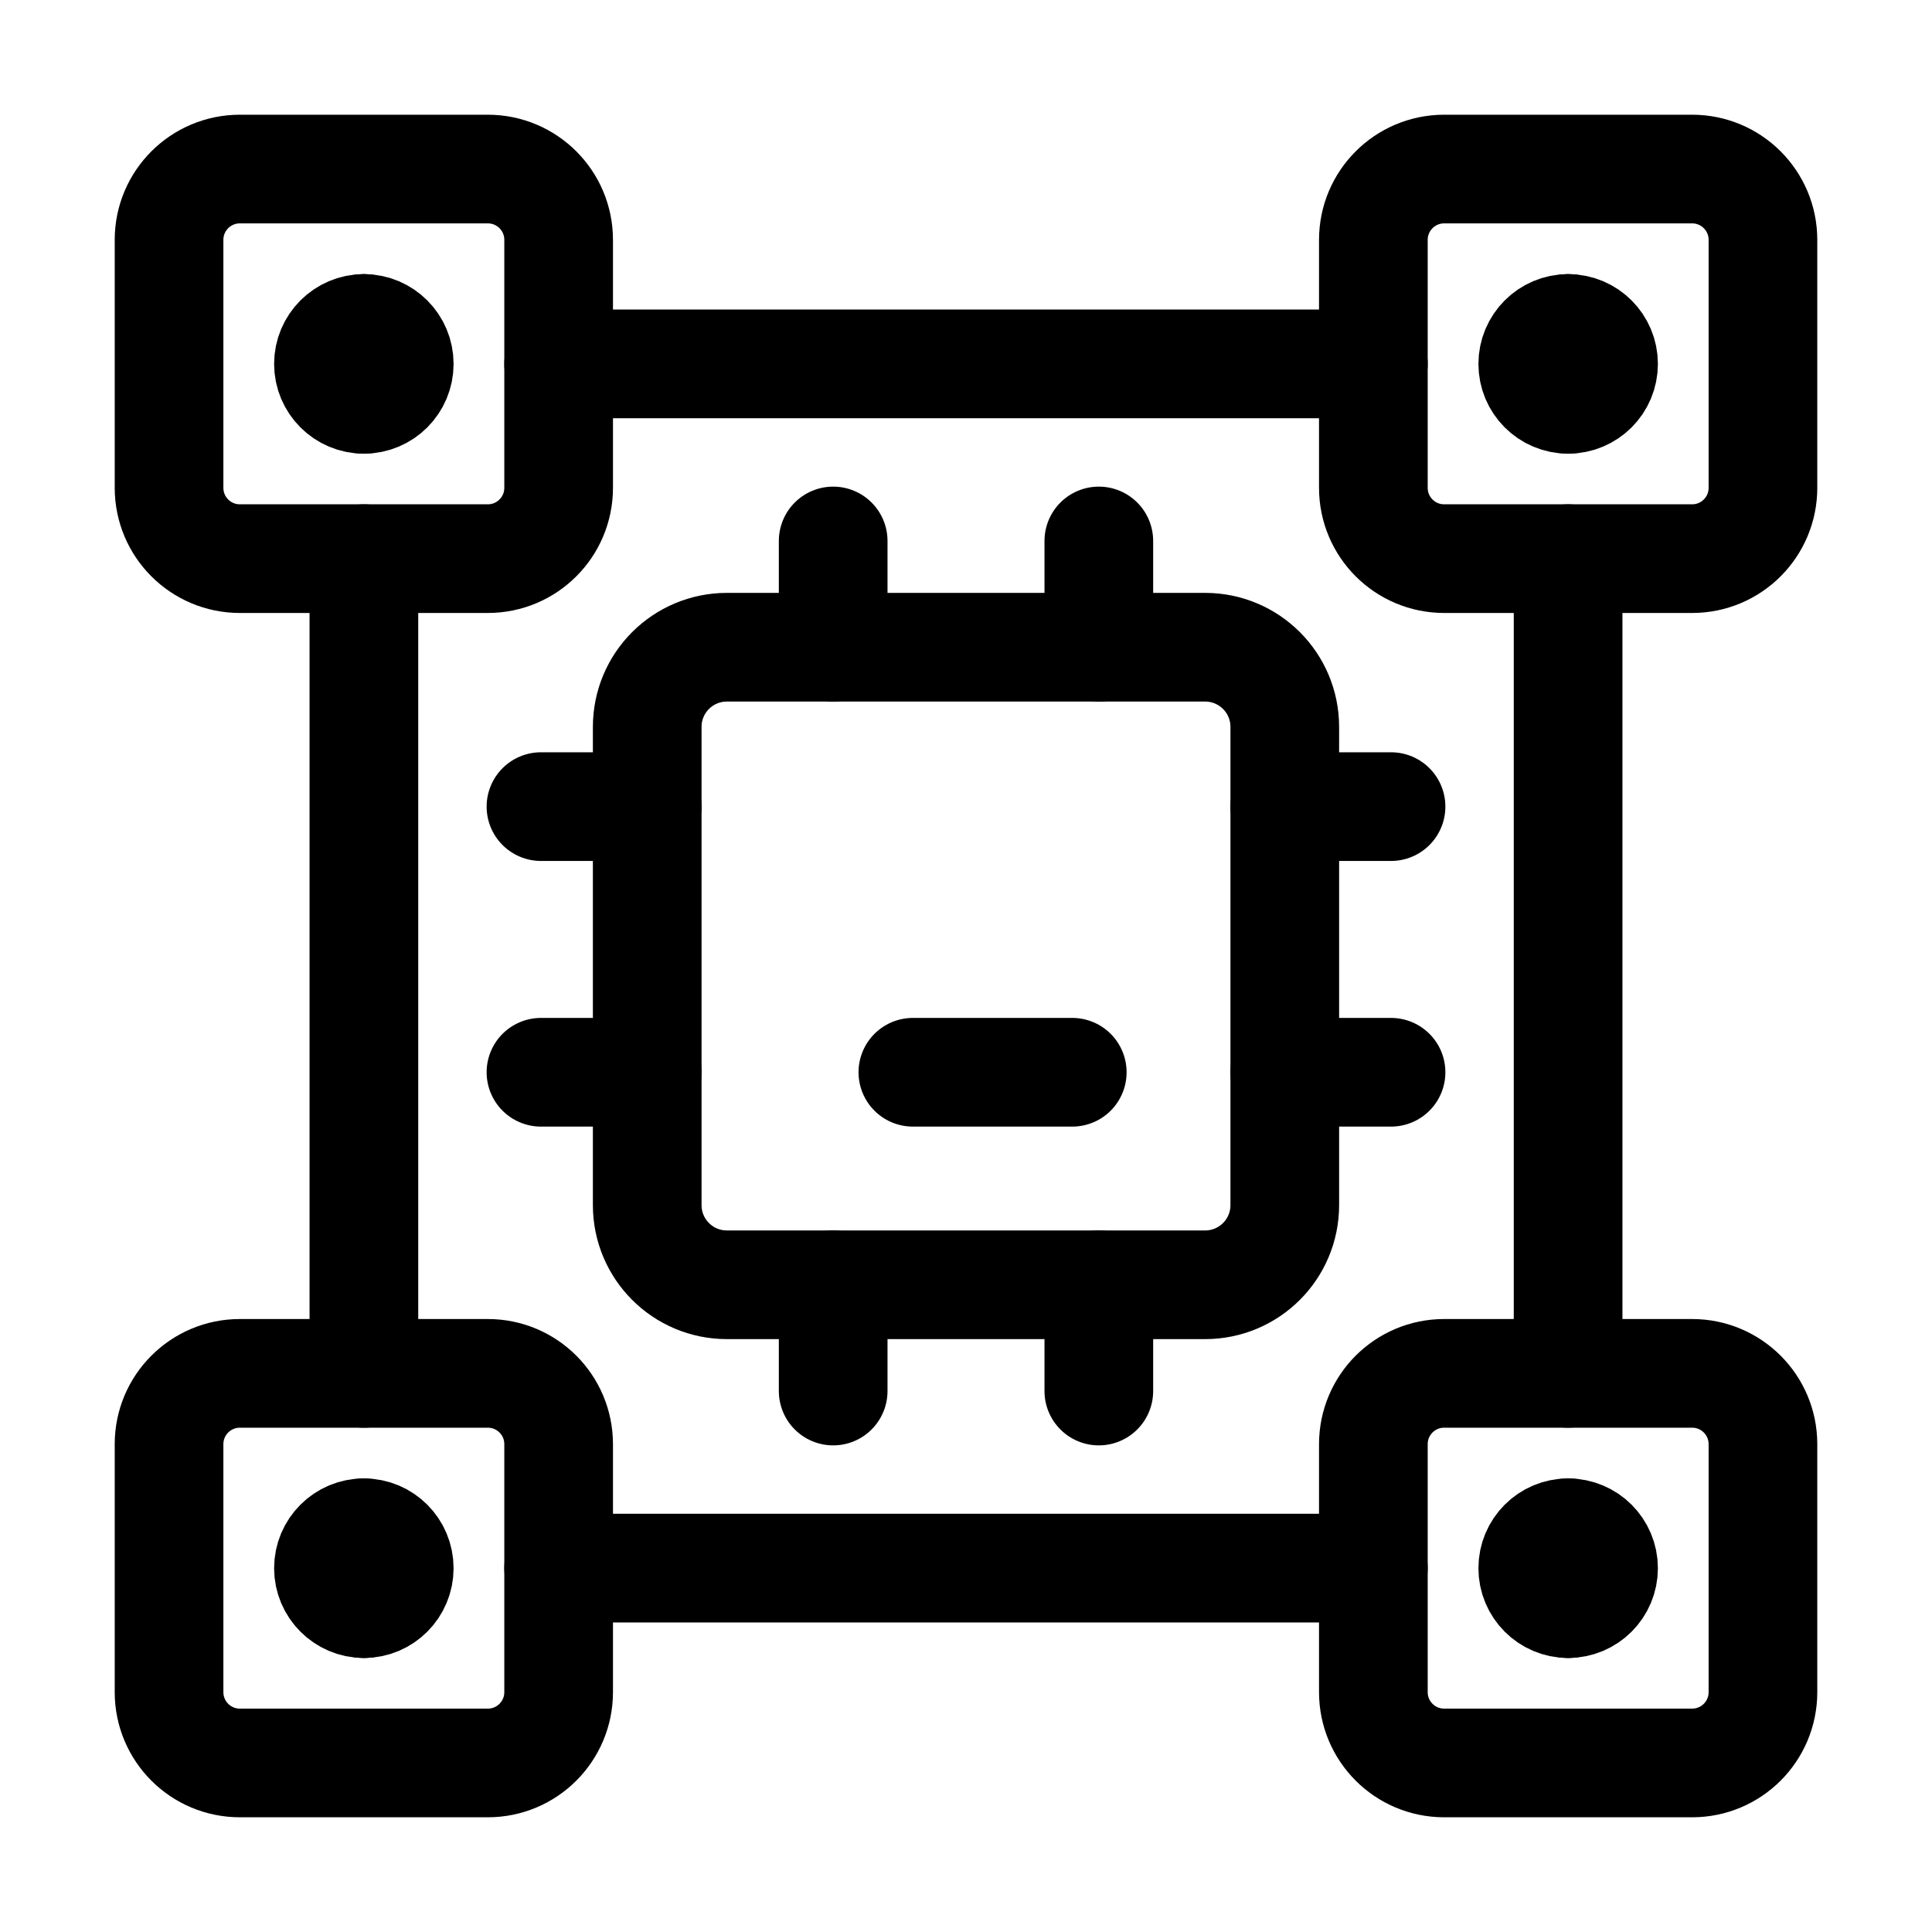 <?xml version="1.0" encoding="UTF-8"?>
<svg xmlns="http://www.w3.org/2000/svg" width="20" height="20" viewBox="0 0 20 20" fill="none">
  <g clip-path="url(#clip0_4204_8682)">
    <path d="M12.475 6.7H7.525C7.069 6.7 6.7 7.069 6.7 7.525V12.475C6.7 12.931 7.069 13.3 7.525 13.3H12.475C12.931 13.3 13.3 12.931 13.3 12.475V7.525C13.3 7.069 12.931 6.7 12.475 6.7Z" stroke="black" stroke-width="1.125" stroke-linecap="round" stroke-linejoin="round"></path>
    <path d="M6.7 11.1H5.6" stroke="black" stroke-width="1.125" stroke-linecap="round" stroke-linejoin="round"></path>
    <path d="M14.4 11.1H13.3" stroke="black" stroke-width="1.125" stroke-linecap="round" stroke-linejoin="round"></path>
    <path d="M6.7 8.35H5.6" stroke="black" stroke-width="1.125" stroke-linecap="round" stroke-linejoin="round"></path>
    <path d="M14.4 8.35H13.3" stroke="black" stroke-width="1.125" stroke-linecap="round" stroke-linejoin="round"></path>
    <path d="M8.625 14.4V13.3" stroke="black" stroke-width="1.125" stroke-linecap="round" stroke-linejoin="round"></path>
    <path d="M8.625 6.7V5.6" stroke="black" stroke-width="1.125" stroke-linecap="round" stroke-linejoin="round"></path>
    <path d="M11.375 14.4V13.3" stroke="black" stroke-width="1.125" stroke-linecap="round" stroke-linejoin="round"></path>
    <path d="M11.375 6.7V5.6" stroke="black" stroke-width="1.125" stroke-linecap="round" stroke-linejoin="round"></path>
    <path d="M11.1 11.1H9.45" stroke="black" stroke-width="1.125" stroke-linecap="round" stroke-linejoin="round"></path>
    <path d="M1.75 2.483C1.75 2.078 2.078 1.75 2.483 1.75H5.05C5.455 1.75 5.783 2.078 5.783 2.483V5.05C5.783 5.455 5.455 5.783 5.05 5.783H2.483C2.078 5.783 1.75 5.455 1.75 5.05V2.483Z" stroke="black" stroke-width="1.125" stroke-linejoin="round"></path>
    <path d="M3.767 4.134C3.565 4.134 3.4 3.97 3.4 3.767C3.4 3.565 3.565 3.4 3.767 3.4" stroke="black" stroke-width="1.125" stroke-linecap="round" stroke-linejoin="round"></path>
    <path d="M3.767 4.134C3.969 4.134 4.133 3.97 4.133 3.767C4.133 3.565 3.969 3.4 3.767 3.4" stroke="black" stroke-width="1.125" stroke-linecap="round" stroke-linejoin="round"></path>
    <path d="M16.234 4.134C16.031 4.134 15.867 3.97 15.867 3.767C15.867 3.565 16.031 3.4 16.234 3.4" stroke="black" stroke-width="1.125" stroke-linecap="round" stroke-linejoin="round"></path>
    <path d="M16.233 4.134C16.436 4.134 16.6 3.97 16.6 3.767C16.6 3.565 16.436 3.4 16.233 3.4" stroke="black" stroke-width="1.125" stroke-linecap="round" stroke-linejoin="round"></path>
    <path d="M3.767 16.601C3.565 16.601 3.4 16.436 3.4 16.234C3.4 16.031 3.565 15.867 3.767 15.867" stroke="black" stroke-width="1.125" stroke-linecap="round" stroke-linejoin="round"></path>
    <path d="M3.767 16.601C3.969 16.601 4.133 16.436 4.133 16.234C4.133 16.031 3.969 15.867 3.767 15.867" stroke="black" stroke-width="1.125" stroke-linecap="round" stroke-linejoin="round"></path>
    <path d="M16.234 16.601C16.031 16.601 15.867 16.436 15.867 16.234C15.867 16.031 16.031 15.867 16.234 15.867" stroke="black" stroke-width="1.125" stroke-linecap="round" stroke-linejoin="round"></path>
    <path d="M16.233 16.601C16.436 16.601 16.6 16.436 16.6 16.234C16.6 16.031 16.436 15.867 16.233 15.867" stroke="black" stroke-width="1.125" stroke-linecap="round" stroke-linejoin="round"></path>
    <path d="M14.217 2.483C14.217 2.078 14.545 1.75 14.95 1.75H17.517C17.922 1.75 18.25 2.078 18.25 2.483V5.05C18.25 5.455 17.922 5.783 17.517 5.783H14.95C14.545 5.783 14.217 5.455 14.217 5.05V2.483Z" stroke="black" stroke-width="1.125" stroke-linejoin="round"></path>
    <path d="M5.783 3.767H14.217" stroke="black" stroke-width="1.125" stroke-linecap="round" stroke-linejoin="round"></path>
    <path d="M5.783 16.233H14.217" stroke="black" stroke-width="1.125" stroke-linecap="round" stroke-linejoin="round"></path>
    <path d="M1.75 14.95C1.75 14.545 2.078 14.217 2.483 14.217H5.05C5.455 14.217 5.783 14.545 5.783 14.95V17.517C5.783 17.922 5.455 18.25 5.05 18.25H2.483C2.078 18.25 1.75 17.922 1.75 17.517V14.95Z" stroke="black" stroke-width="1.125" stroke-linejoin="round"></path>
    <path d="M14.217 14.95C14.217 14.545 14.545 14.217 14.95 14.217H17.517C17.922 14.217 18.25 14.545 18.25 14.95V17.517C18.25 17.922 17.922 18.25 17.517 18.25H14.95C14.545 18.25 14.217 17.922 14.217 17.517V14.95Z" stroke="black" stroke-width="1.125" stroke-linejoin="round"></path>
    <path d="M3.767 5.783V14.217" stroke="black" stroke-width="1.125" stroke-linecap="round" stroke-linejoin="round"></path>
    <path d="M16.233 5.783V14.217" stroke="black" stroke-width="1.125" stroke-linecap="round" stroke-linejoin="round"></path>
  </g>
  <defs>
    <clipPath id="clip0_4204_8682">
      <rect width="18" height="18" fill="white" transform="translate(1 1)"></rect>
    </clipPath>
  </defs>
</svg>

